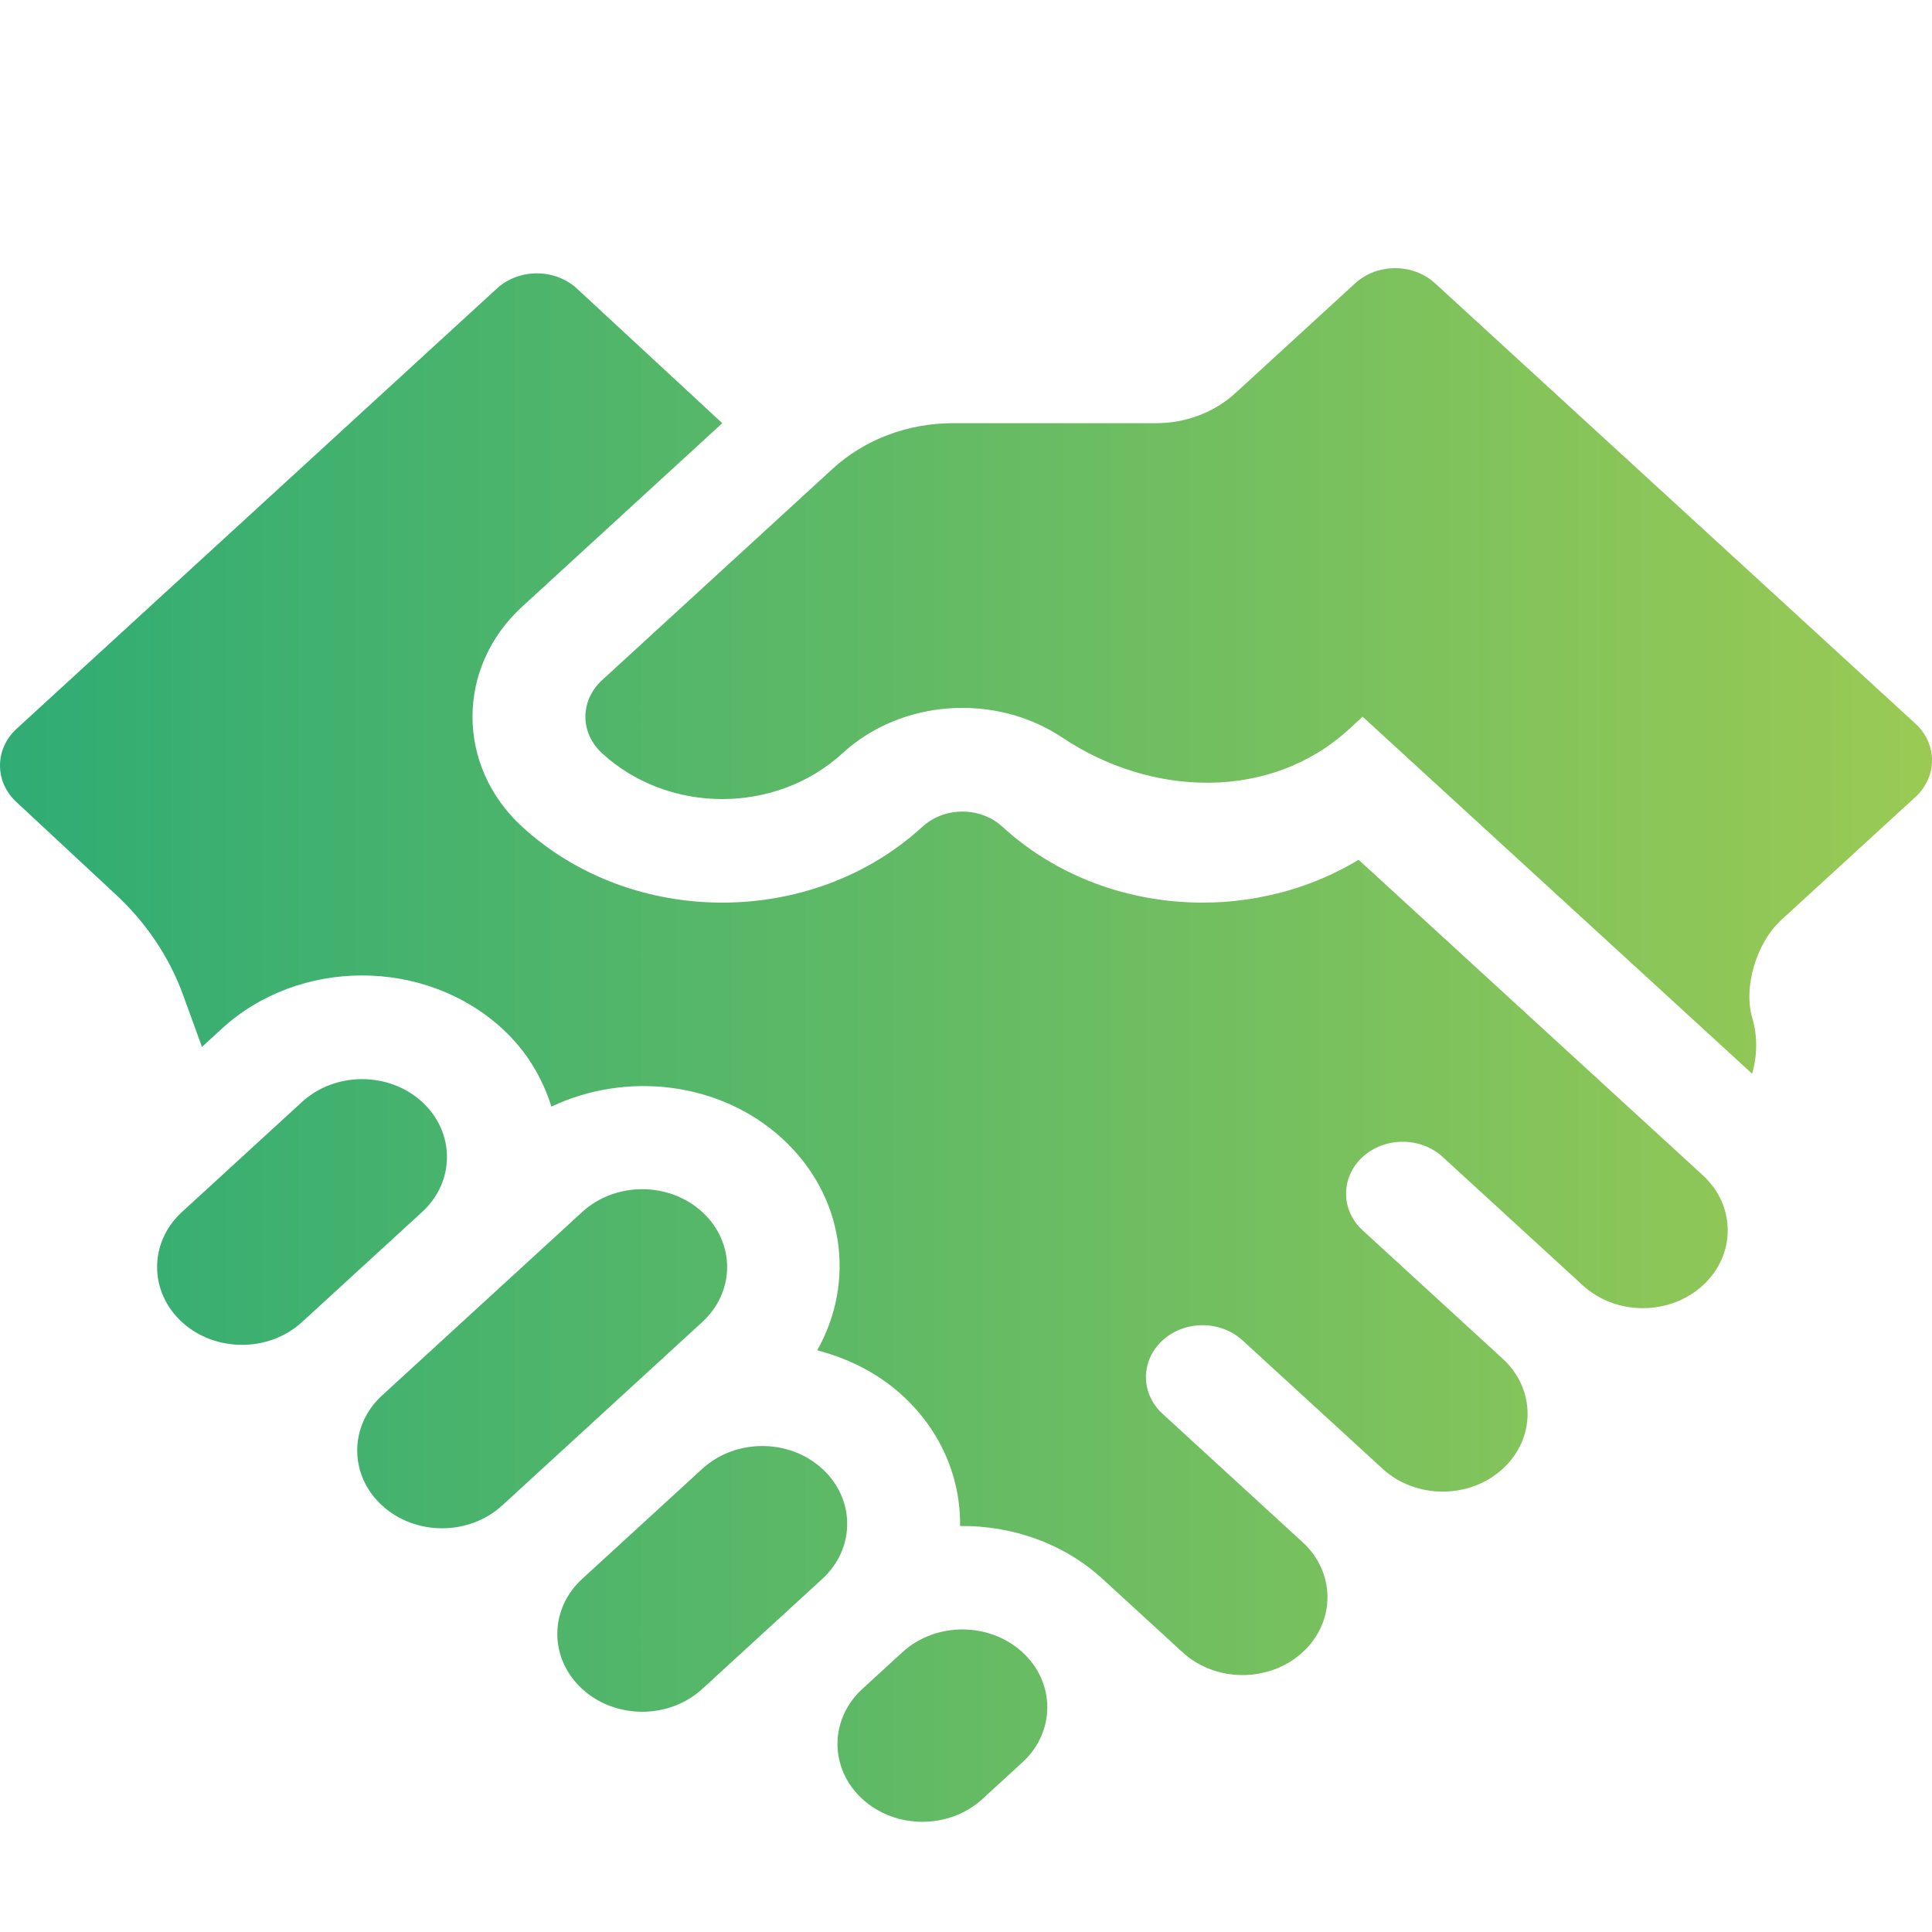 <svg width="88" height="88" viewBox="0 0 88 88" fill="none" xmlns="http://www.w3.org/2000/svg">
<mask id="mask0_577_6326" style="mask-type:alpha" maskUnits="userSpaceOnUse" x="0" y="0" width="88" height="81">
<rect width="88" height="80.667" fill="#D9D9D9"/>
</mask>
<g mask="url(#mask0_577_6326)">
</g>
<g clip-path="url(#clip0_577_6326)">
<path fill-rule="evenodd" clip-rule="evenodd" d="M61.723 12.907C62.73 11.984 64.362 11.984 65.369 12.907L87.245 32.961C88.252 33.883 88.252 35.379 87.245 36.303L81.135 41.903C80.002 42.941 79.398 44.956 79.815 46.373C80.055 47.191 80.05 48.072 79.805 48.905L62.066 32.645L61.438 33.221C57.879 36.483 52.457 36.317 48.391 33.598C45.368 31.577 41.094 31.817 38.367 34.316C35.341 37.09 30.456 37.09 27.43 34.316C26.408 33.38 26.408 31.91 27.43 30.974L37.925 21.353C39.376 20.023 41.343 19.276 43.394 19.276H52.66C54.014 19.276 55.312 18.783 56.27 17.906L61.723 12.907ZM32.898 19.276L26.277 13.143C25.27 12.22 23.638 12.22 22.631 13.143L0.755 33.196C-0.252 34.12 -0.252 35.616 0.755 36.539L5.225 40.699C6.639 41.996 7.706 43.578 8.339 45.318L9.199 47.685L10.111 46.849C13.629 43.625 19.354 43.625 22.872 46.849C23.987 47.871 24.708 49.105 25.116 50.405C28.513 48.793 32.788 49.254 35.633 51.863C38.478 54.471 38.981 58.389 37.223 61.504C38.641 61.878 39.987 62.538 41.102 63.56C42.888 65.197 43.758 67.356 43.73 69.507C46.077 69.482 48.431 70.279 50.217 71.916C51.114 72.738 53.863 75.258 53.863 75.258C55.373 76.643 57.822 76.643 59.332 75.258C60.842 73.874 60.842 71.629 59.332 70.245L52.952 64.396C51.944 63.473 51.944 61.977 52.952 61.053C53.959 60.131 55.591 60.131 56.597 61.053L62.978 66.903C64.488 68.287 66.937 68.287 68.447 66.903C69.957 65.519 69.957 63.273 68.447 61.889L62.066 56.04C61.06 55.118 61.06 53.621 62.066 52.698C63.073 51.775 64.706 51.775 65.713 52.698L72.094 58.547C73.603 59.931 76.052 59.931 77.563 58.547C79.073 57.163 79.073 54.918 77.563 53.534L61.882 39.161C56.88 42.193 50.061 41.693 45.66 37.658C44.654 36.736 43.02 36.736 42.014 37.658C36.988 42.265 28.81 42.265 23.784 37.658C20.768 34.894 20.768 30.396 23.784 27.632L32.898 19.276ZM8.288 55.205L13.757 50.191C15.267 48.807 17.716 48.807 19.226 50.191C20.736 51.576 20.736 53.82 19.226 55.205L13.757 60.218C12.247 61.602 9.798 61.602 8.288 60.218C6.778 58.834 6.778 56.589 8.288 55.205ZM26.518 71.916L31.987 66.903C33.498 65.518 35.946 65.518 37.456 66.903C38.966 68.287 38.966 70.531 37.456 71.916L31.987 76.929C30.476 78.314 28.028 78.314 26.518 76.929C25.008 75.545 25.008 73.3 26.518 71.916ZM44.748 81.942L46.571 80.271C48.081 78.886 48.081 76.642 46.571 75.258C45.061 73.873 42.612 73.873 41.102 75.258L39.279 76.928C37.769 78.313 37.769 80.558 39.279 81.942C40.789 83.327 43.238 83.327 44.748 81.942ZM17.403 63.56L26.518 55.205C28.028 53.82 30.476 53.82 31.987 55.205C33.497 56.589 33.497 58.833 31.987 60.218L22.872 68.573C21.362 69.957 18.913 69.957 17.403 68.573C15.893 67.189 15.893 64.945 17.403 63.56Z" fill="url(#paint0_linear_577_6326)"/>
</g>
<defs>
<linearGradient id="paint0_linear_577_6326" x1="3.27826e-07" y1="47.598" x2="88" y2="47.598" gradientUnits="userSpaceOnUse">
<stop stop-color="#2FAC74"/>
<stop offset="1" stop-color="#9ACA54"/>
</linearGradient>
<clipPath id="clip0_577_6326">
<rect width="88" height="80.667" fill="white" transform="translate(0 7.332)"/>
</clipPath>
</defs>
</svg>
